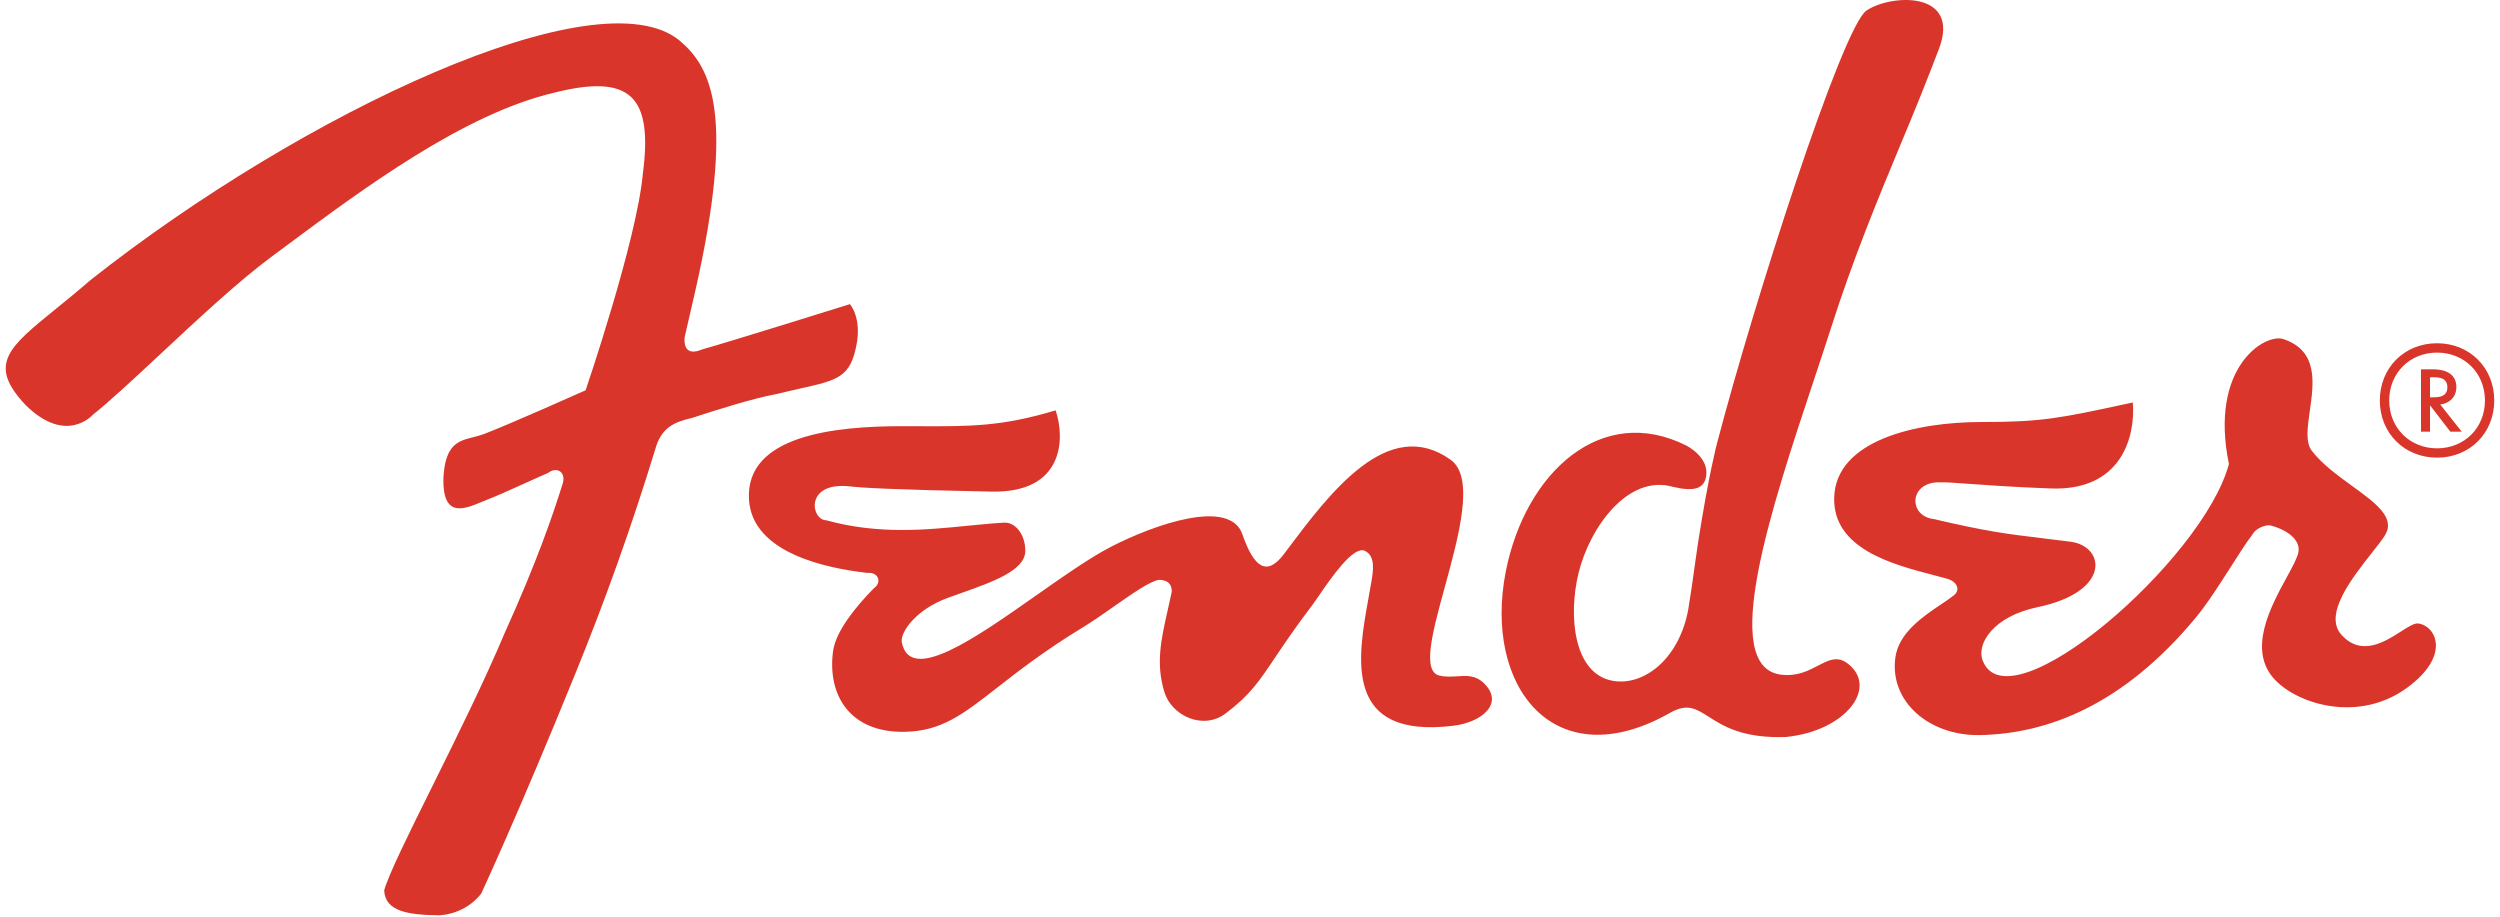 <svg width="218" height="80" viewBox="0 0 218 80" fill="none" xmlns="http://www.w3.org/2000/svg">
<path fill-rule="evenodd" clip-rule="evenodd" d="M145.878 42.452C142.012 41.337 138.632 45.919 137.642 49.997C136.744 53.714 137.218 58.717 140.585 59.358C143.282 59.872 146.412 57.517 147.215 53.148C147.437 51.785 147.639 50.42 147.821 49.052C147.931 48.279 148.021 47.618 148.076 47.286C149.004 41.36 149.697 38.761 149.697 38.761C152.925 26.389 160.657 2.322 162.764 0.915C164.952 -0.544 170.97 -0.788 169.087 4.238C168.006 7.071 166.875 9.885 165.695 12.678C163.69 17.507 161.612 22.513 159.664 28.599C159.195 30.058 158.674 31.63 158.13 33.263C154.463 44.288 149.857 58.131 155.294 58.829C156.686 59.007 157.684 58.488 158.537 58.044C159.469 57.557 160.23 57.163 161.146 57.879C163.824 59.979 160.896 63.761 155.738 64.264C151.984 64.404 150.258 63.307 149.001 62.503C147.879 61.79 147.125 61.311 145.639 62.154C135.545 67.891 129.324 59.872 131.307 49.82C133.008 41.208 139.643 35.127 147.051 38.855C147.051 38.855 148.951 39.801 148.792 41.4C148.667 42.639 147.736 42.889 145.873 42.452H145.878ZM60.338 36.446C58.821 36.8 57.664 37.247 57.128 39.207C55.104 45.82 52.782 52.337 50.169 58.74C45.203 70.969 41.968 77.905 41.968 77.905C41.968 77.905 40.82 79.626 38.339 79.816C35.64 79.779 33.587 79.509 33.5 77.639C33.899 76.224 35.63 72.73 37.703 68.555C39.81 64.304 42.267 59.351 44.02 55.168C46.769 49.102 48.211 44.914 49.016 42.327C49.458 41.168 48.567 40.631 47.767 41.255C47.323 41.44 46.572 41.779 45.756 42.148C44.584 42.677 43.275 43.27 42.549 43.545C42.374 43.612 42.19 43.689 42 43.769C40.466 44.41 38.59 45.196 38.663 41.704C38.815 38.736 39.96 38.451 41.242 38.13C41.541 38.055 41.845 37.98 42.147 37.868C44.197 37.102 51.064 34.034 51.064 34.034C51.064 34.034 55.536 20.949 56.058 15.133C56.948 8.356 54.95 6.403 48.301 8.089C40.436 9.93 31.616 16.485 24.895 21.483L23.602 22.443C20.809 24.511 17.18 27.896 13.962 30.899C11.628 33.074 9.512 35.049 8.086 36.174C8.086 36.174 5.766 38.848 2.199 35.284C-1.093 31.772 0.72 30.303 4.878 26.928C5.786 26.192 6.806 25.364 7.906 24.409C26.374 9.827 52.194 -2.307 59.265 3.542C62.059 5.891 64.122 10.014 60.605 25.476C59.956 28.327 59.757 29.188 59.704 29.392C59.662 29.751 59.59 31.171 61.231 30.467C63.383 29.876 74.111 26.521 74.111 26.521C74.111 26.521 75.139 27.656 74.695 30.026C74.161 32.899 73.069 33.144 69.786 33.879C69.18 34.017 68.496 34.169 67.728 34.358C65.783 34.71 62.605 35.7 60.338 36.446ZM171.641 42.188C173.225 42.303 175.532 42.47 178.837 42.594C185.003 42.824 186.225 38.055 185.981 35.097L185.562 35.186C179.621 36.468 178.082 36.8 172.776 36.8C167.082 36.8 160.066 38.392 159.941 43.4C159.829 47.857 165.037 49.217 168.553 50.134C168.965 50.242 169.352 50.344 169.706 50.444C170.641 50.666 170.995 51.426 170.374 51.915C170.065 52.162 169.671 52.427 169.242 52.714C167.663 53.776 165.583 55.175 165.279 57.315C164.73 61.172 168.234 64.189 172.676 64.1C178.598 63.975 185.135 61.461 191.418 53.923C192.451 52.684 193.556 50.95 194.544 49.404C195.252 48.289 195.9 47.273 196.414 46.61C196.709 46.041 197.557 45.767 197.926 45.807C199.048 46.056 200.64 46.904 200.425 48.127C200.34 48.623 199.919 49.394 199.41 50.327C198.001 52.91 195.918 56.732 198.405 59.306C200.48 61.458 205.713 63.017 209.878 59.987C213.774 57.151 212.402 54.554 210.859 54.367C210.522 54.327 210 54.659 209.369 55.063C207.928 55.983 205.905 57.27 204.171 55.35C202.58 53.592 205.109 50.386 206.815 48.224C207.334 47.568 207.776 47.009 208.005 46.615C208.876 45.111 207.117 43.834 205.097 42.37C203.837 41.454 202.475 40.467 201.585 39.302C201.026 38.561 201.213 37.252 201.418 35.81C201.764 33.38 202.161 30.584 199.108 29.567C197.522 29.038 192.616 31.989 194.362 40.462C192.129 48.842 175.151 63.506 172.886 57.592C172.337 56.153 173.794 53.751 177.685 52.943C184.105 51.606 183.599 47.635 180.538 47.236C179.581 47.111 178.76 47.012 178.014 46.924C175.016 46.56 173.245 46.346 168.651 45.268C166.376 45.024 166.453 42.018 169.12 42.058C169.604 42.038 170.404 42.098 171.641 42.188ZM76.211 51.287C74.665 52.856 72.881 55.021 72.644 56.774C72.128 60.563 74.069 63.9 78.885 63.815C82.09 63.761 83.961 62.301 86.976 59.947C88.83 58.5 91.112 56.722 94.402 54.719C95.287 54.18 96.253 53.504 97.18 52.853C98.782 51.733 100.268 50.691 101.049 50.566C101.523 50.566 102.221 50.711 102.171 51.623C102.062 52.147 101.949 52.646 101.842 53.125C101.239 55.794 100.777 57.839 101.53 60.338C102.159 62.409 104.905 63.706 106.881 62.209C109.001 60.608 109.774 59.448 111.191 57.335C111.981 56.158 112.972 54.681 114.503 52.669C114.623 52.509 114.797 52.252 115.012 51.94L115.014 51.938C116.057 50.416 118.012 47.563 119.008 48.032C119.973 48.486 119.746 49.798 119.561 50.868L119.541 50.975C119.479 51.344 119.409 51.728 119.337 52.122V52.132C118.384 57.37 117.092 64.474 126.765 63.282C129.242 62.975 131.232 61.304 129.354 59.535C128.645 58.869 127.887 58.919 127.069 58.972C126.575 59.002 126.059 59.036 125.52 58.912C123.969 58.553 124.922 55.076 125.992 51.172C127.224 46.675 128.611 41.612 126.503 40.098C121.043 36.187 115.977 42.953 112.143 48.069L111.969 48.304C110.447 50.329 109.325 49.444 108.335 46.588C107.237 43.415 100.645 45.735 96.861 47.688C95.03 48.635 92.728 50.252 90.379 51.903C84.991 55.689 79.364 59.642 78.641 56.023C78.461 55.125 79.918 53.125 82.632 52.14C82.993 52.008 83.36 51.878 83.726 51.748C86.582 50.738 89.406 49.735 89.406 48.039C89.406 46.56 88.508 45.52 87.555 45.575C86.54 45.632 85.49 45.737 84.4 45.844C80.721 46.211 76.61 46.623 72.053 45.37C70.706 45.36 70.133 41.971 74.119 42.415C75.174 42.532 77.528 42.689 86.465 42.869C92.758 42.993 92.895 38.284 92.052 35.785C87.331 37.192 84.699 37.182 80.165 37.167L78.616 37.164C72.804 37.164 64.972 37.965 65.311 43.565C65.593 48.279 72.206 49.568 75.633 49.957C76.61 49.863 76.92 50.798 76.209 51.289L76.211 51.287ZM212.218 34.645H211.899V32.899H212.188C212.687 32.899 213.41 32.929 213.41 33.787C213.41 34.573 212.694 34.645 212.218 34.645ZM211.899 35.343L213.67 37.641H214.662L212.787 35.271C213.615 35.184 214.196 34.588 214.196 33.757C214.196 32.216 212.537 32.203 212.101 32.203H211.11V37.641H211.899V35.343ZM208.339 34.919C208.339 32.538 210.128 30.747 212.512 30.747C214.899 30.747 216.688 32.538 216.688 34.922C216.688 37.304 214.899 39.095 212.512 39.095C210.128 39.095 208.339 37.304 208.339 34.922V34.919ZM217.498 34.919C217.498 32.071 215.361 29.931 212.51 29.931C209.661 29.931 207.521 32.071 207.521 34.919C207.521 37.77 209.661 39.908 212.51 39.908C215.361 39.908 217.498 37.77 217.498 34.919Z" fill="#DA352A"/>
</svg>
